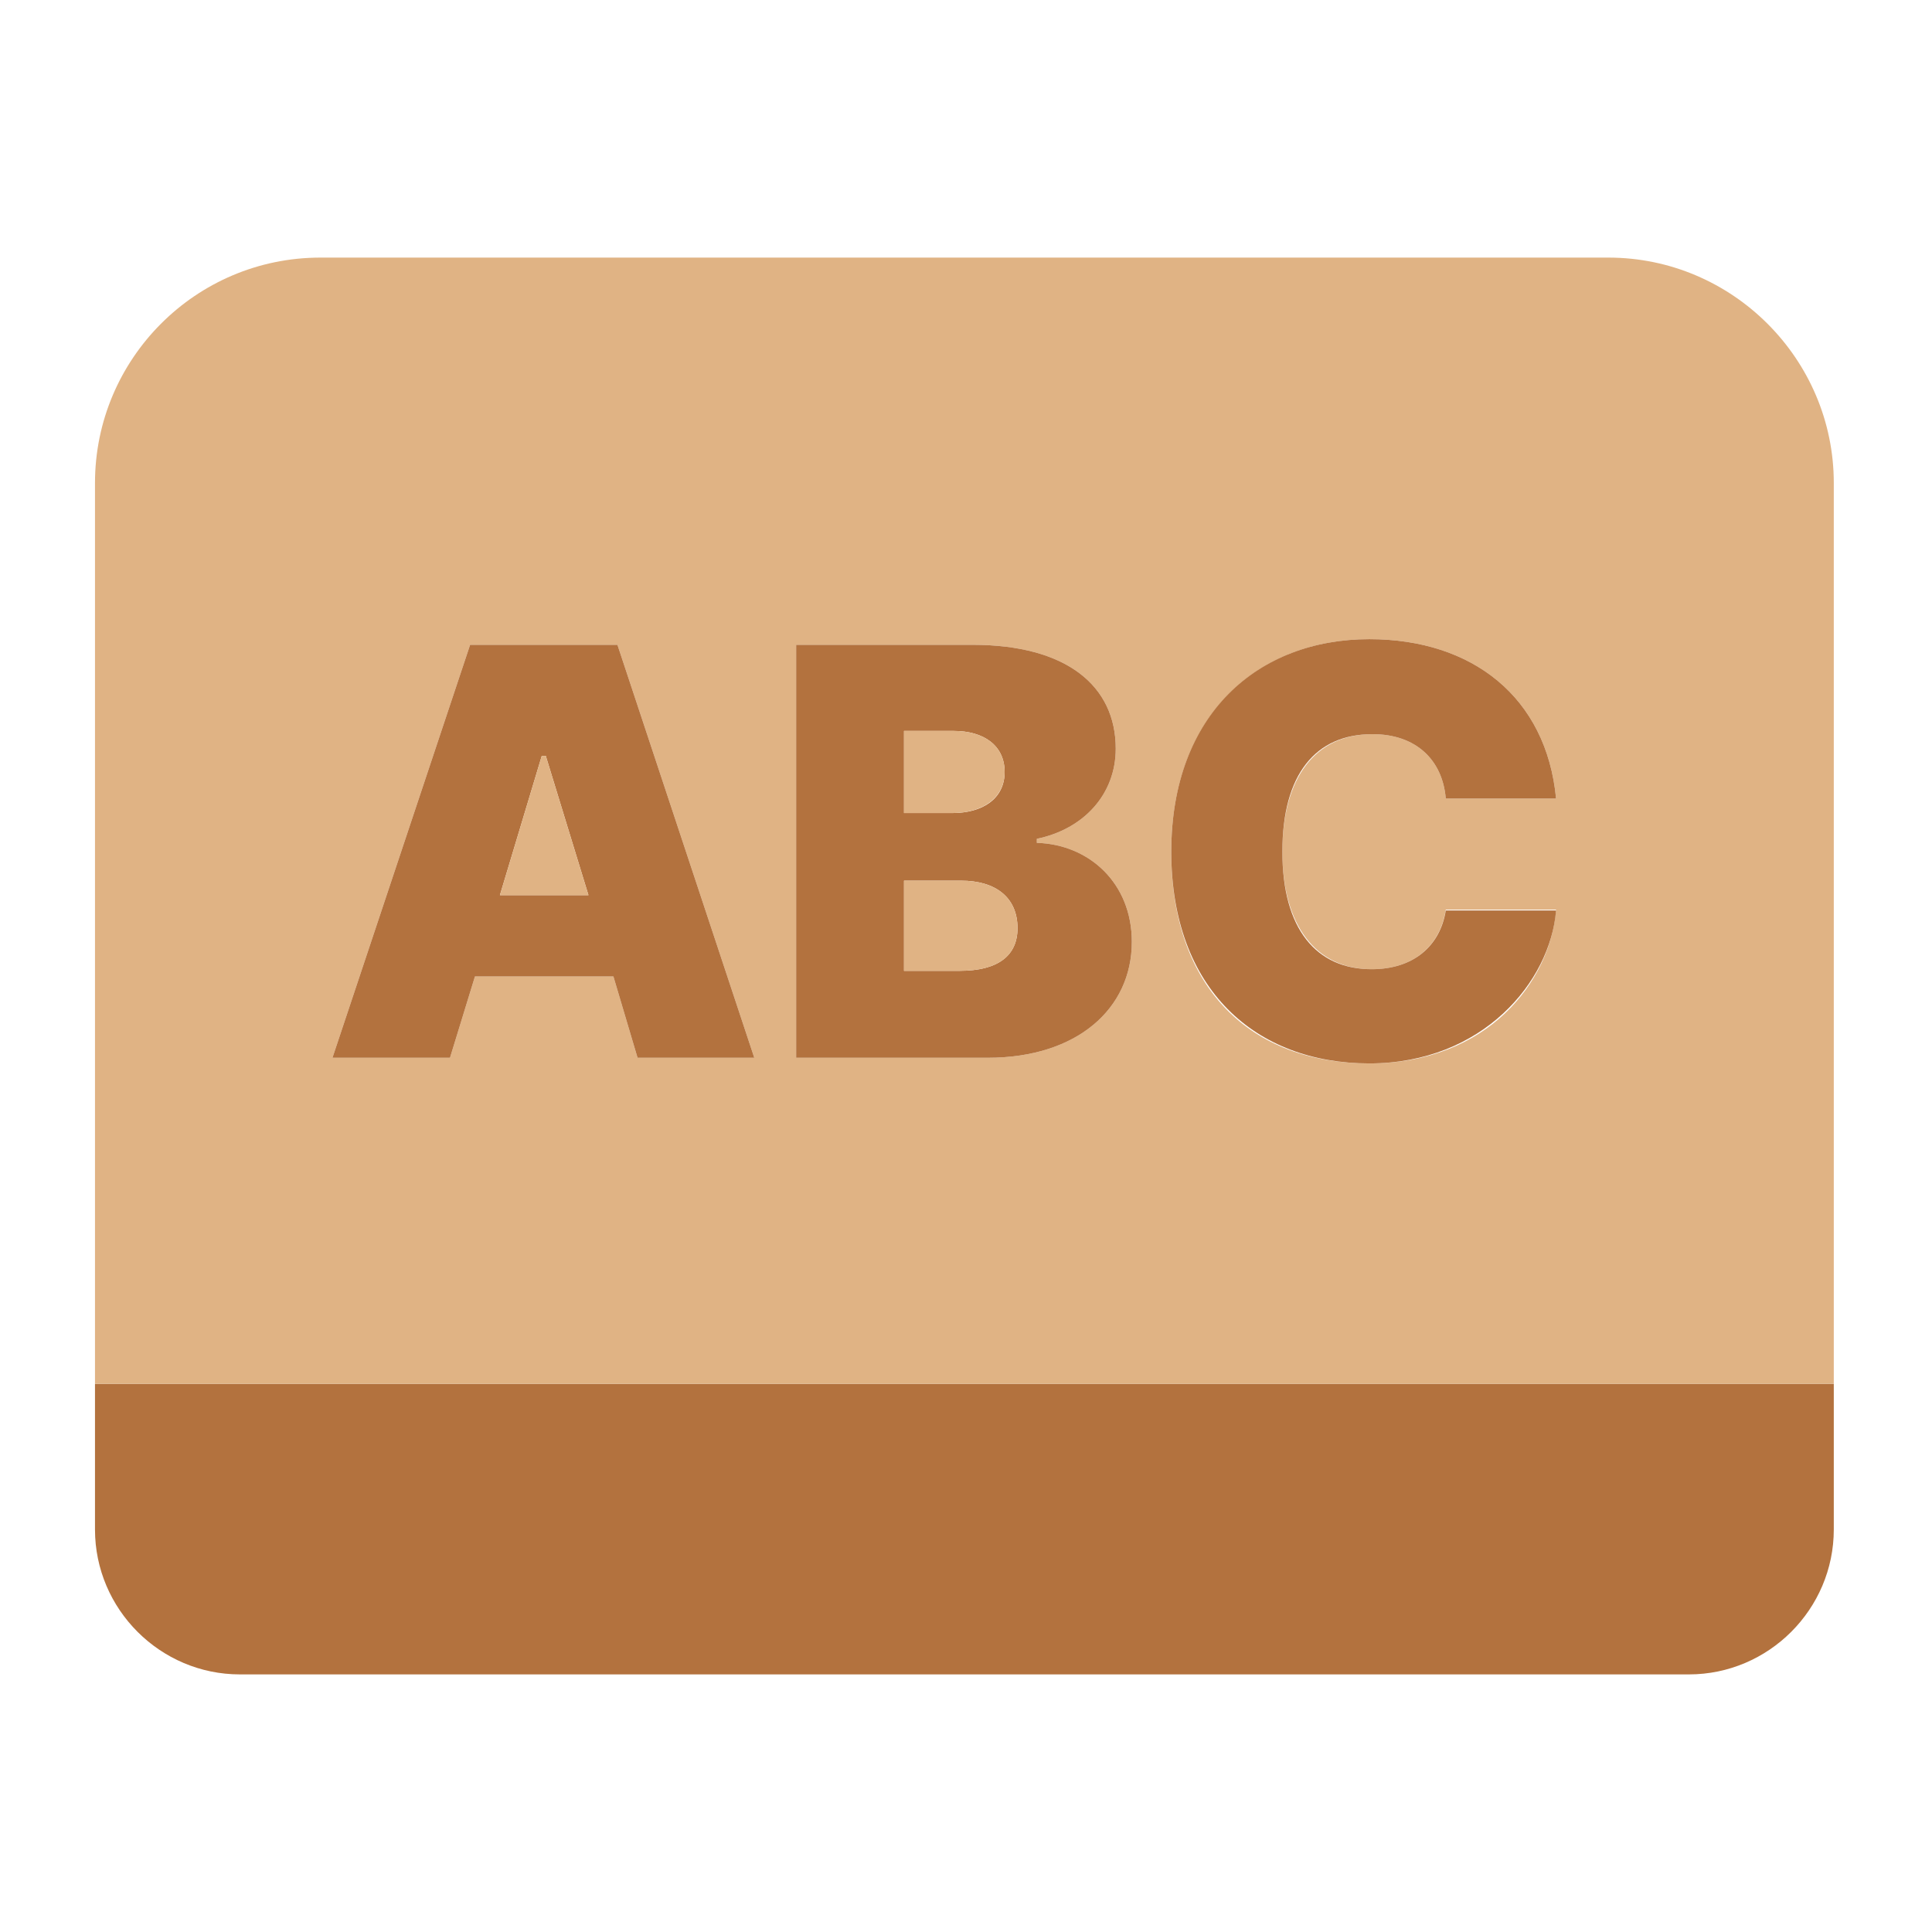 <svg width="24" height="24" viewBox="0 0 24 24" fill="none" xmlns="http://www.w3.org/2000/svg">
<path d="M22.78 17.19V19C22.78 19.99 21.97 20.8 20.98 20.8H2.98C1.99 20.8 1.18 19.99 1.18 19V17.19H22.78Z" fill="#B3723E"/>
<path d="M19.98 3.2H3.98C2.43 3.2 1.18 4.46 1.18 6V17.19H22.78V6C22.78 4.46 21.52 3.2 19.98 3.2ZM7.92 13.14L7.62 12.13H5.9L5.59 13.14H4.13L5.84 8.01H7.67L9.37 13.14H7.92ZM12.27 13.14H9.89V8.01H12.08C13.25 8.01 13.86 8.52 13.86 9.3C13.86 9.87 13.46 10.3 12.88 10.42V10.47C13.53 10.49 14.06 10.97 14.06 11.7C14.06 12.53 13.38 13.14 12.27 13.14ZM17.04 12.04C17.56 12.04 17.89 11.75 17.96 11.3H19.33C19.26 12.19 18.48 13.21 17.01 13.21C15.54 13.21 14.55 12.28 14.55 10.58C14.55 8.88 15.63 7.94 17.01 7.94C18.29 7.94 19.21 8.66 19.33 9.92H17.96C17.92 9.44 17.59 9.12 17.05 9.12C16.34 9.12 15.93 9.66 15.93 10.58C15.93 11.5 16.35 12.04 17.04 12.04Z" fill="#E0B384"/>
<path d="M7.67 8.01H5.84L4.13 13.14H5.59L5.9 12.13H7.62L7.92 13.14H9.37L7.67 8.01ZM6.21 11.12L6.73 9.39H6.78L7.31 11.12H6.21Z" fill="#B3723E"/>
<path d="M7.31 11.12H6.21L6.73 9.39H6.78L7.31 11.12Z" fill="#E0B384"/>
<path d="M12.88 10.47V10.42C13.46 10.3 13.86 9.87 13.86 9.3C13.86 8.52 13.25 8.01 12.08 8.01H9.89V13.14H12.27C13.38 13.14 14.06 12.53 14.06 11.7C14.06 10.97 13.53 10.49 12.88 10.47ZM11.23 9.08H11.85C12.22 9.08 12.48 9.26 12.48 9.59C12.48 9.92 12.21 10.1 11.83 10.1H11.23V9.08ZM11.92 12.06H11.23V10.94H11.94C12.37 10.94 12.64 11.15 12.64 11.53C12.64 11.87 12.4 12.06 11.92 12.06Z" fill="#B3723E"/>
<path d="M12.64 11.53C12.64 11.87 12.4 12.06 11.92 12.06H11.23V10.94H11.94C12.37 10.94 12.64 11.15 12.64 11.53Z" fill="#E0B384"/>
<path d="M12.48 9.59C12.48 9.91 12.21 10.1 11.83 10.1H11.23V9.08H11.85C12.22 9.08 12.48 9.26 12.48 9.59Z" fill="#E0B384"/>
<path d="M17.04 12.04C16.35 12.04 15.93 11.54 15.93 10.58C15.93 9.62 16.34 9.12 17.05 9.12C17.59 9.12 17.92 9.44 17.96 9.92H19.33C19.21 8.66 18.29 7.94 17.01 7.94C15.63 7.94 14.55 8.87 14.55 10.58C14.55 12.29 15.6 13.21 17.01 13.21C18.42 13.21 19.26 12.19 19.33 11.31H17.96C17.89 11.75 17.56 12.04 17.04 12.04Z" fill="#B3723E"/>
</svg>
